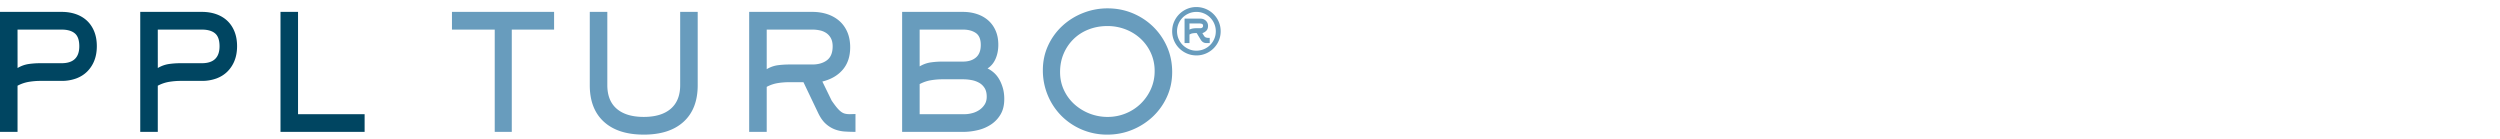 <svg width="306" height="17" viewBox="0 0 306 17" xmlns="http://www.w3.org/2000/svg">
    <g fill="none" fill-rule="evenodd">
        <path d="M0 0h253.42v16.377H0z"/>
        <path d="M7.541 7.736c1.443 0 2.165-.692 2.165-2.078 0-.744-.184-1.27-.552-1.576-.367-.308-.906-.46-1.613-.46H2.146l.004 4.704a3.71 3.71 0 0 1 1.368-.492c.465-.066.941-.098 1.425-.098h2.598zM0 16.142V1.455h7.553c.644 0 1.231.096 1.765.286.533.191.986.466 1.361.827.374.361.663.8.867 1.319.204.519.305 1.105.305 1.762s-.101 1.243-.305 1.762a3.875 3.875 0 0 1-.868 1.338c-.375.374-.828.66-1.36.857a5.09 5.09 0 0 1-1.766.295H4.947c-.473 0-.947.04-1.42.118a4.517 4.517 0 0 0-1.38.472v5.65H0zm24.708-8.406c1.443 0 2.164-.692 2.164-2.078 0-.744-.184-1.27-.552-1.576-.367-.308-.906-.46-1.613-.46h-5.394l.003 4.704a3.71 3.71 0 0 1 1.368-.492c.465-.066.941-.098 1.426-.098h2.598zm-7.542 8.406V1.455h7.554c.644 0 1.23.096 1.764.286.533.191.986.466 1.361.827.374.361.663.8.867 1.319.204.519.306 1.105.306 1.762s-.102 1.243-.306 1.762a3.875 3.875 0 0 1-.868 1.338c-.375.374-.828.66-1.36.857a5.09 5.09 0 0 1-1.766.295h-2.605c-.473 0-.946.04-1.42.118a4.517 4.517 0 0 0-1.38.472v5.65h-2.147zm17.167 0V1.455h2.146v12.52h8.15v2.167H34.333z" fill="#004561"/>
        <path d="M62.642 3.621v12.52h-2.087V3.621H55.32V1.455h12.5V3.62h-5.177zm16.153 12.856c-2.104 0-3.73-.525-4.88-1.575-1.15-1.051-1.726-2.54-1.726-4.47V1.455h2.147v8.964c0 1.271.385 2.237 1.158 2.9.772.661 1.873.991 3.3.991 1.427 0 2.528-.33 3.3-.992.773-.662 1.16-1.628 1.16-2.9V1.456h2.145v8.977c0 1.93-.575 3.419-1.726 4.47-1.15 1.05-2.776 1.575-4.878 1.575m15.05-8.008a3.539 3.539 0 0 1 1.358-.486c.46-.06.932-.09 1.418-.09h2.795c.749 0 1.352-.175 1.811-.527.46-.351.69-.917.69-1.697 0-.377-.066-.695-.197-.955a1.754 1.754 0 0 0-.531-.634 2.197 2.197 0 0 0-.79-.352 4.3 4.3 0 0 0-.983-.107h-5.57V8.47zm4.497 1.59h-1.716c-.473 0-.943.036-1.41.108a4.32 4.32 0 0 0-1.37.463v5.511h-2.147V1.455h7.73c.67 0 1.288.097 1.853.285.565.192 1.056.47 1.47.837.413.368.735.82.965 1.359.23.538.345 1.155.345 1.85 0 1.117-.301 2.028-.903 2.736-.603.71-1.437 1.195-2.503 1.458l1.143 2.343c.238.341.442.617.614.826.174.21.338.378.498.503.158.124.324.21.496.256.173.045.377.068.617.068l.687-.02v2.185c-.42 0-.843-.012-1.27-.04a4.307 4.307 0 0 1-1.233-.255 3.525 3.525 0 0 1-1.125-.688c-.355-.316-.67-.761-.945-1.34l-1.796-3.76zm14.224 3.917h5.519c.288 0 .593-.043.913-.127a2.87 2.87 0 0 0 .875-.392c.26-.177.477-.398.648-.667.17-.268.254-.584.254-.95 0-.431-.084-.784-.254-1.058a1.874 1.874 0 0 0-.668-.646 2.943 2.943 0 0 0-.934-.334 5.713 5.713 0 0 0-1.05-.098h-2.514c-.472 0-.942.04-1.414.118-.471.077-.929.235-1.375.47v3.684zm0-5.852c.445-.26.9-.423 1.365-.487.465-.066.94-.099 1.423-.099h2.514c.668 0 1.198-.168 1.59-.504.393-.336.59-.847.59-1.533 0-.7-.204-1.187-.609-1.464-.406-.277-.93-.416-1.571-.416h-5.302v4.503zm10.356 4.007c0 .734-.148 1.354-.445 1.858a3.747 3.747 0 0 1-1.163 1.238 4.949 4.949 0 0 1-1.626.698 7.819 7.819 0 0 1-1.814.217h-7.453V1.456h7.441c.617 0 1.19.088 1.723.266.531.177.99.437 1.378.778.386.342.689.763.905 1.262.217.5.325 1.072.325 1.717 0 .63-.111 1.203-.334 1.716-.224.512-.551.907-.985 1.182.252.12.504.285.755.502.252.216.47.482.656.796.186.314.338.674.458 1.081.119.406.18.865.18 1.375zm18.406-3.44a5.26 5.26 0 0 0-.462-2.21 5.44 5.44 0 0 0-1.26-1.75 5.71 5.71 0 0 0-1.841-1.14 6.11 6.11 0 0 0-2.224-.404c-.814 0-1.575.138-2.284.414a5.39 5.39 0 0 0-1.84 1.169 5.488 5.488 0 0 0-1.221 1.788c-.296.688-.443 1.444-.443 2.27 0 .786.157 1.516.472 2.191a5.372 5.372 0 0 0 1.28 1.74 6.07 6.07 0 0 0 4.056 1.552c.787 0 1.531-.144 2.233-.432a5.688 5.688 0 0 0 1.83-1.19 5.789 5.789 0 0 0 1.242-1.778 5.33 5.33 0 0 0 .462-2.22m2.146.127c0 1.09-.213 2.1-.641 3.032a7.704 7.704 0 0 1-1.724 2.421 8.134 8.134 0 0 1-2.524 1.615c-.958.394-1.97.59-3.035.59a7.893 7.893 0 0 1-3.114-.61 7.835 7.835 0 0 1-2.503-1.673 7.797 7.797 0 0 1-1.676-2.51 7.885 7.885 0 0 1-.611-3.101c0-1.076.214-2.077.64-3.002a7.544 7.544 0 0 1 1.736-2.402 8.05 8.05 0 0 1 2.532-1.584 8.103 8.103 0 0 1 3.016-.572c1.091 0 2.115.201 3.076.6.958.402 1.796.953 2.512 1.655a7.81 7.81 0 0 1 1.696 2.47c.413.945.62 1.968.62 3.07m3.444-5.364c.09 0 .17-.024.235-.073.067-.049.1-.121.1-.217 0-.132-.047-.214-.14-.244a.987.987 0 0 0-.302-.046h-1.219v.755c.117-.067.247-.112.389-.137a2.59 2.59 0 0 1 .45-.038h.487zm.442.914c.07.117.154.19.252.22a.83.83 0 0 0 .25.046h.207v.64h-.26c-.077 0-.152-.002-.228-.007a.704.704 0 0 1-.225-.054.788.788 0 0 1-.217-.14 1.07 1.07 0 0 1-.206-.271l-.457-.755h-.045c-.117 0-.215.004-.294.012a2.214 2.214 0 0 0-.21.03.753.753 0 0 0-.168.054c-.05.023-.106.049-.167.08v1.051h-.601V2.28h1.927c.274 0 .5.084.677.255a.85.85 0 0 1 .268.644c0 .227-.062.413-.183.555a1.11 1.11 0 0 1-.51.32l.19.313zm1.455-.541a2.37 2.37 0 0 0-1.448-2.183 2.31 2.31 0 0 0-.921-.187c-.331 0-.64.062-.93.187-.29.125-.541.293-.755.506a2.382 2.382 0 0 0-.506 2.603 2.405 2.405 0 0 0 1.265 1.264c.287.124.592.186.918.186a2.365 2.365 0 0 0 2.19-1.45c.125-.287.187-.597.187-.926zm.595 0c0 .411-.078.796-.233 1.153a2.965 2.965 0 0 1-1.577 1.57 2.885 2.885 0 0 1-1.154.233c-.412 0-.799-.078-1.159-.232a3.011 3.011 0 0 1-.944-.633 2.94 2.94 0 0 1-.637-.938 2.88 2.88 0 0 1-.232-1.153c0-.412.078-.797.232-1.154a2.993 2.993 0 0 1 1.578-1.578 2.874 2.874 0 0 1 1.154-.232 2.976 2.976 0 0 1 2.74 1.81c.154.357.232.742.232 1.154z" fill="#689CBD"/>
    </g>
</svg>
